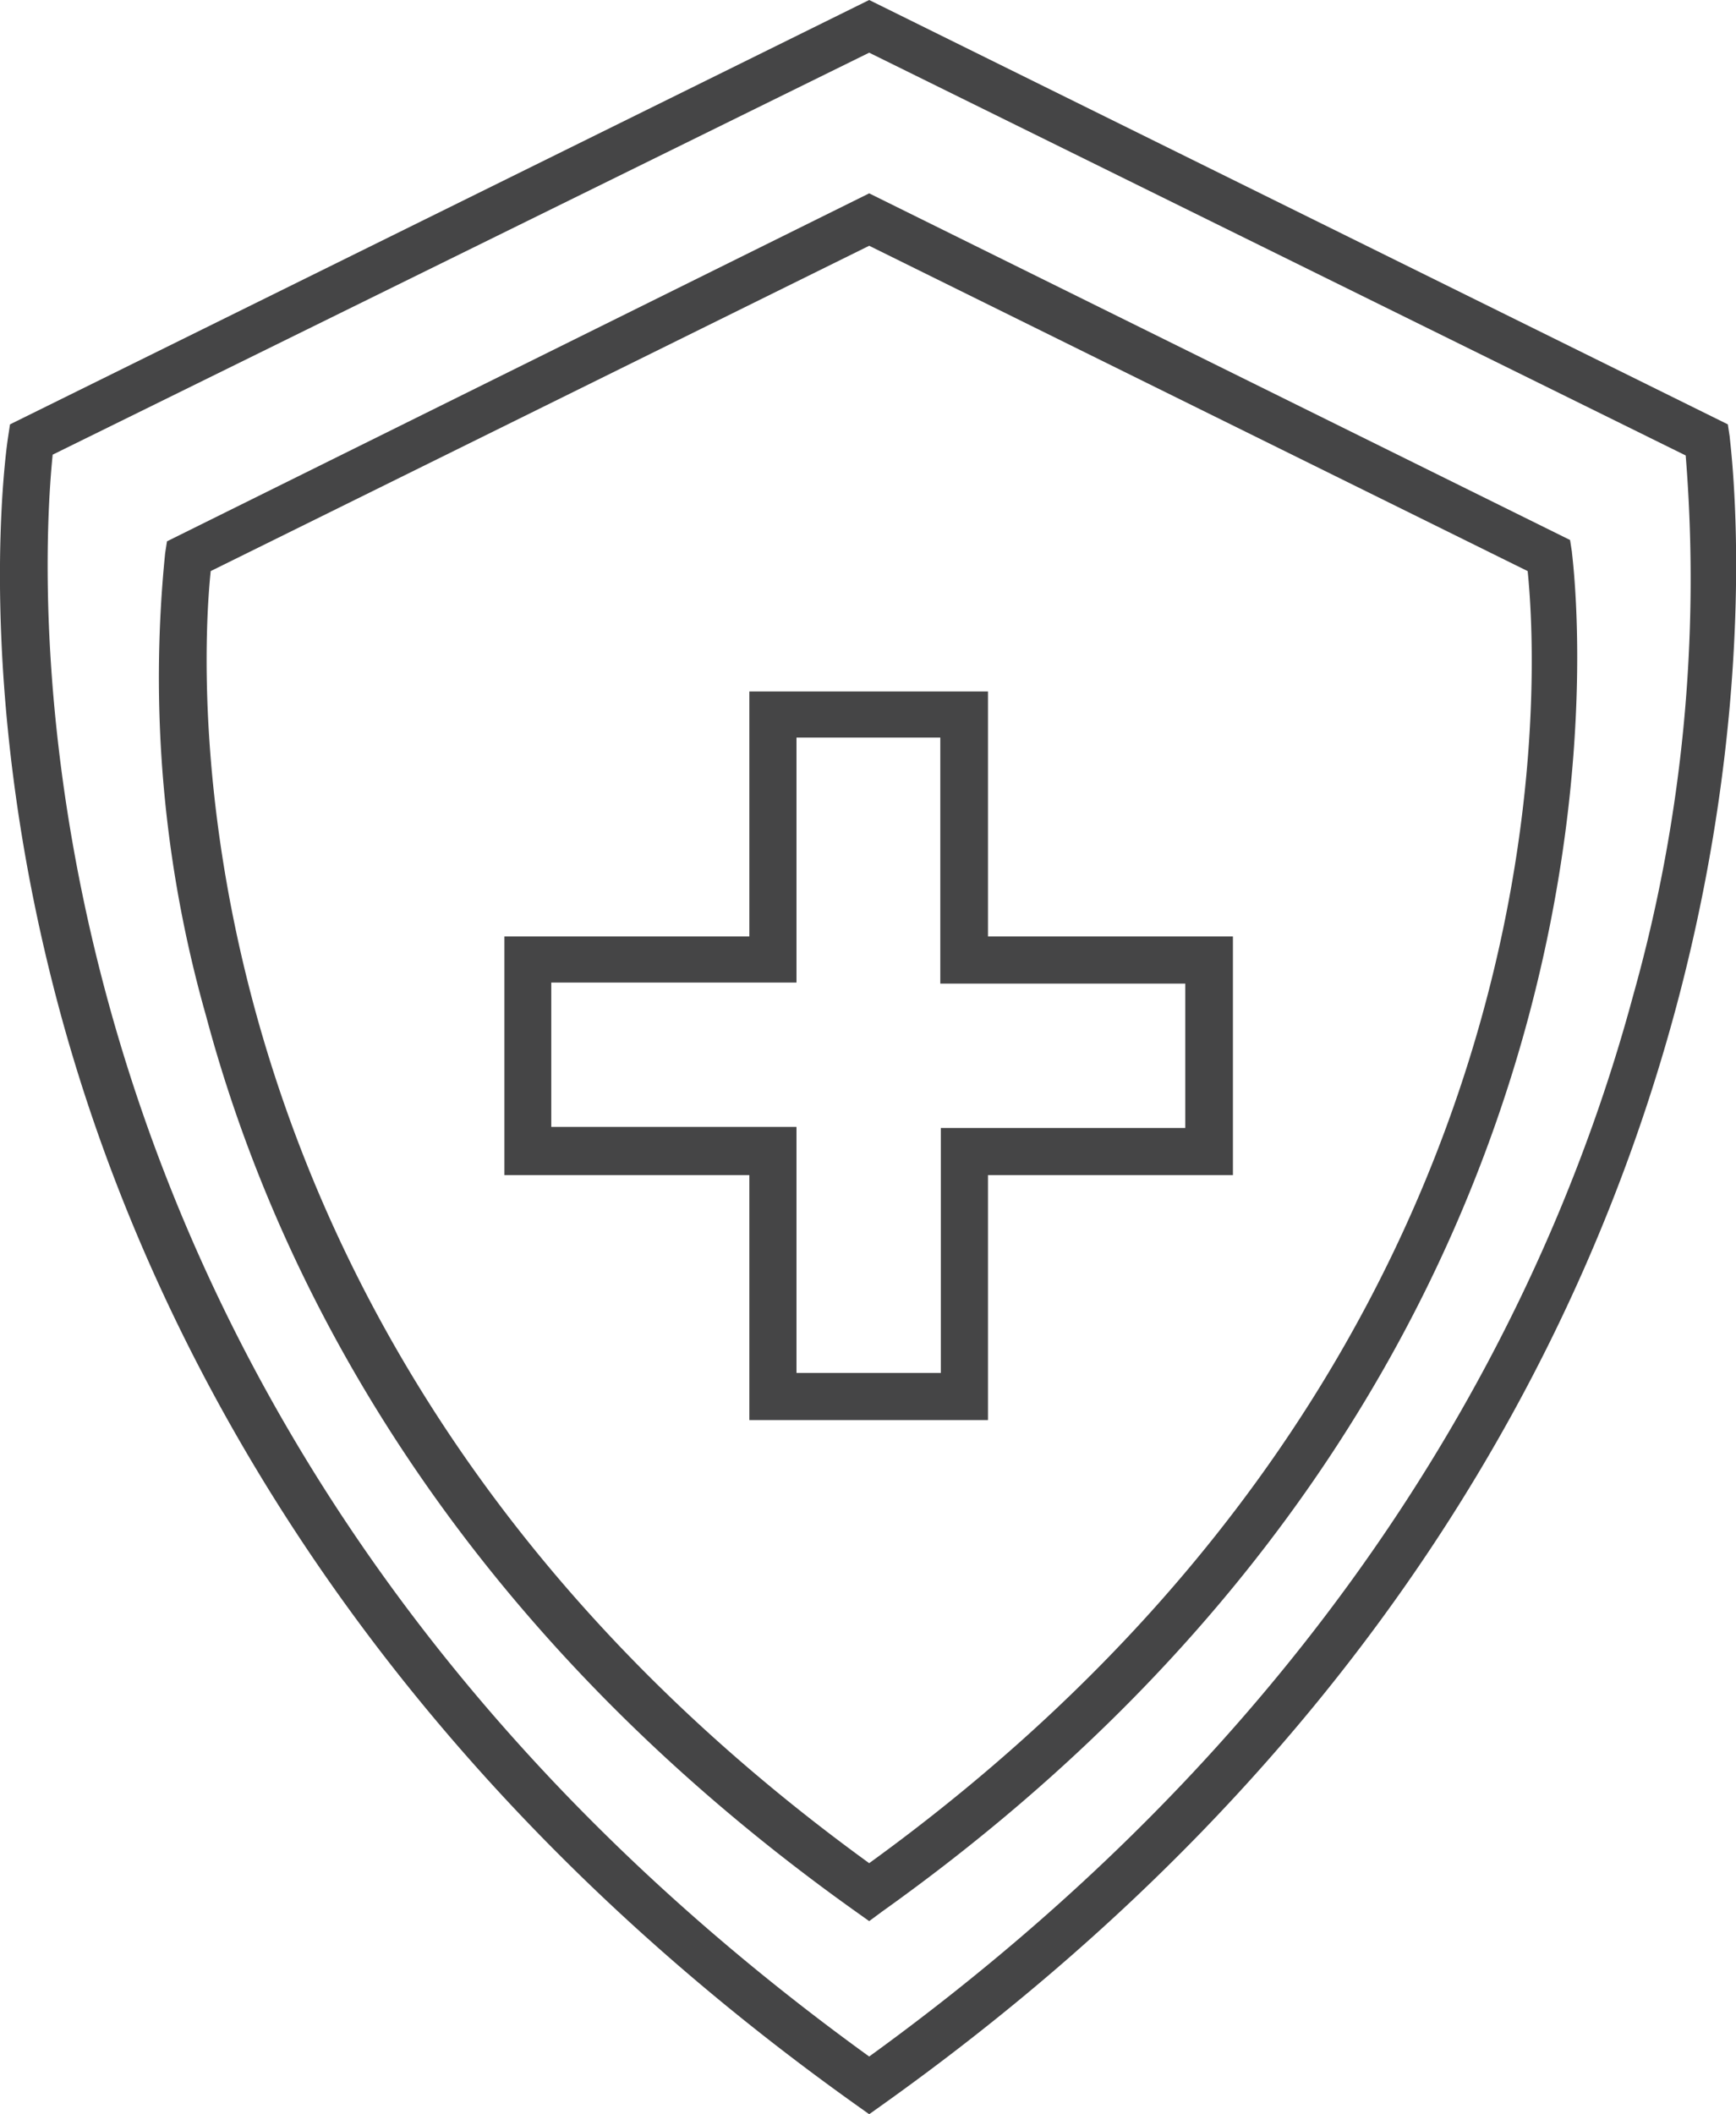 <svg xmlns="http://www.w3.org/2000/svg" viewBox="0 0 65.91 80.26"><defs><style>.cls-1{fill:#454546;}</style></defs><title>Asset 1</title><g id="Layer_2" data-name="Layer 2"><g id="Layer_1-2" data-name="Layer 1"><path class="cls-1" d="M33,80.26l-.52-.37C13,66,5.25,49.54,2.22,38.19-1.07,25.86.25,16.94.31,16.57l.07-.46L33,0l32.6,16.11.07.46c0,.36,5.19,36.7-32.15,63.32Zm-31-63C1.57,21.47-.66,53.74,33,78.07,51.63,64.58,59.05,48.76,62,37.81a58.41,58.41,0,0,0,2-20.52L33,2Z"/><path class="cls-1" d="M33,72.93l-.52-.37C16.58,61.24,10.3,47.84,7.83,38.59A47,47,0,0,1,6.27,21l.07-.45L33,7.34,59.61,20.5l.07.45c0,.3,4.24,29.92-26.18,51.61ZM8,21.68C7.61,25.39,6.06,51.2,33,70.73c27-19.56,25.38-45.34,25-49.05L33,9.33Z"/><path class="cls-1" d="M37.51,53.91H28.45v-9.3h-9.3V35.55h9.3v-9.3h9.06v9.3h9.3v9.06h-9.3Zm-7.27-1.79h5.48v-9.3H45V37.34h-9.3V28H30.24v9.3H20.93v5.48h9.31Z"/></g></g></svg>
